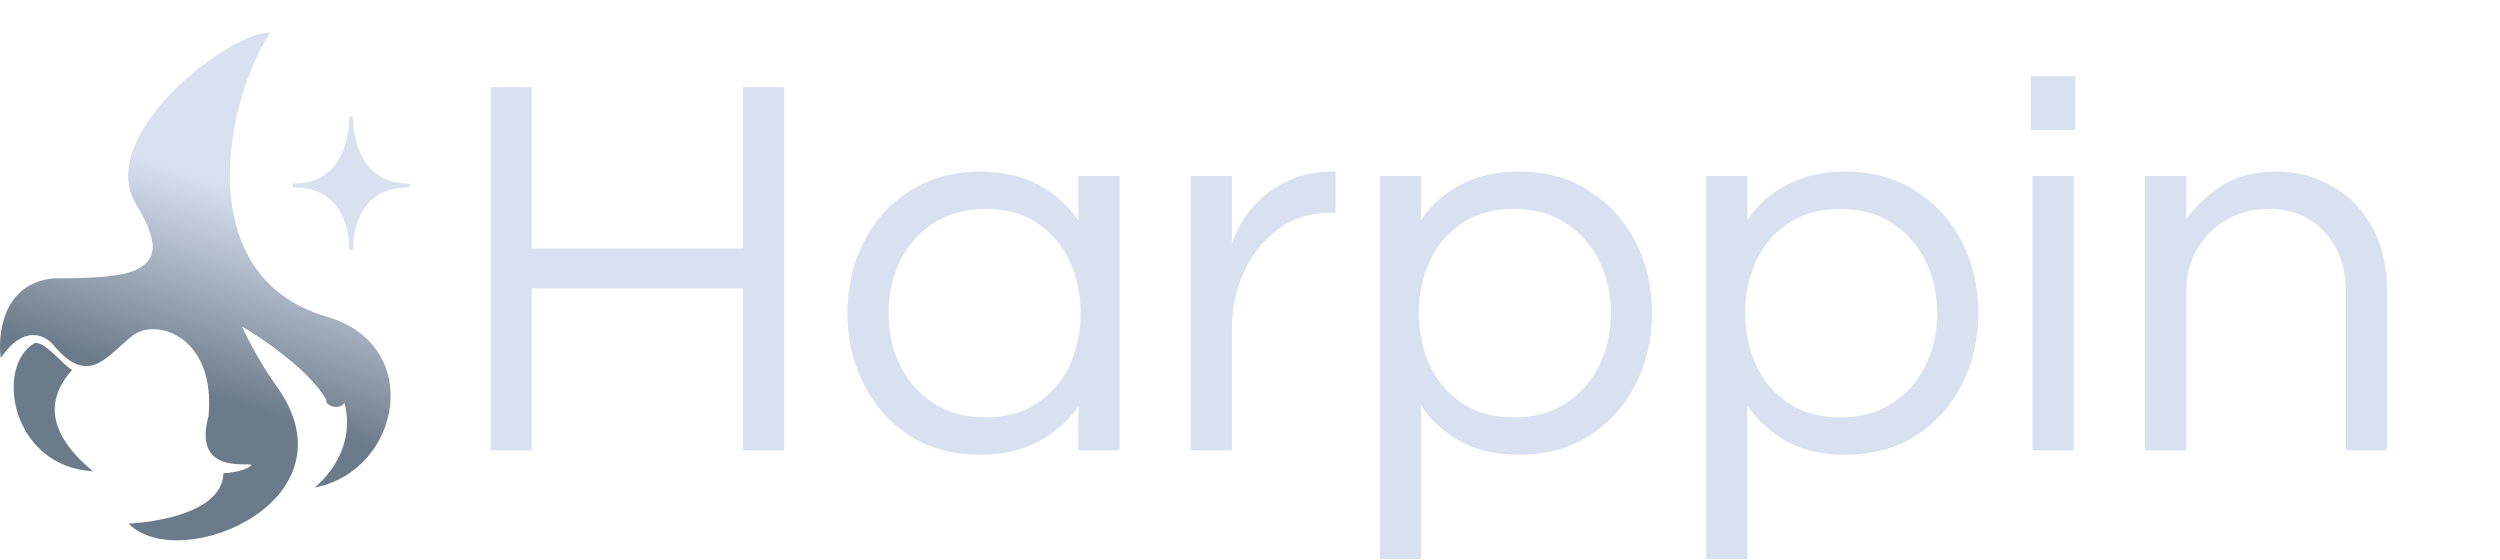 <svg width="594" height="133" viewBox="0 0 594 133" fill="none" xmlns="http://www.w3.org/2000/svg">
<path d="M83.445 27.69C83.671 27.69 83.861 27.85 83.904 28.063L83.914 28.158L83.92 28.631C83.983 31.08 84.545 34.687 86.32 37.743C88.196 40.972 91.431 43.6 96.965 43.6C97.223 43.6 97.433 43.81 97.433 44.069C97.432 44.327 97.223 44.536 96.965 44.537C91.41 44.537 88.178 46.936 86.311 49.911C84.426 52.916 83.914 56.548 83.914 58.985L83.904 59.08C83.861 59.293 83.671 59.453 83.445 59.453C83.187 59.452 82.978 59.243 82.978 58.985C82.978 56.548 82.465 52.916 80.579 49.911C78.771 47.029 75.682 44.687 70.44 44.544L69.927 44.537L69.832 44.527C69.619 44.483 69.459 44.295 69.459 44.069C69.459 43.81 69.668 43.6 69.927 43.6C75.461 43.6 78.695 40.972 80.571 37.743C82.465 34.483 82.978 30.596 82.978 28.158C82.978 27.899 83.187 27.69 83.445 27.69Z" fill="#D9E1F1"/>
<path d="M59.886 8.632C61.597 7.996 63.059 7.691 64.134 7.788L64.214 7.794L64.17 7.862C58.866 15.89 54.062 30.35 54.671 43.996C54.976 50.818 56.633 57.434 60.255 62.941C63.876 68.446 69.463 72.846 77.632 75.235C83.501 76.951 87.53 80.099 89.954 83.918C92.378 87.737 93.196 92.225 92.651 96.62C91.56 105.408 85.017 113.83 74.949 115.795L74.768 115.832L74.909 115.712C78.904 112.352 84.311 105.082 81.813 95.694C81.56 96.166 81.153 96.447 80.686 96.582C80.184 96.726 79.617 96.704 79.103 96.578C78.589 96.451 78.123 96.217 77.826 95.933C77.678 95.791 77.571 95.635 77.523 95.47C77.477 95.313 77.488 95.151 77.566 94.993C75.367 91.229 71.291 87.414 67.281 84.263C63.352 81.175 59.489 78.73 57.534 77.596C58.985 81.053 62.972 88.017 65.412 91.325C70.465 98.174 71.595 104.437 70.245 109.789C68.896 115.138 65.071 119.569 60.234 122.76C55.396 125.951 49.541 127.906 44.121 128.303C38.703 128.7 33.712 127.54 30.613 124.489L30.535 124.413L30.644 124.407C34.325 124.2 39.863 123.468 44.518 121.662C49.175 119.854 52.928 116.979 53.08 112.495L53.081 112.451L53.125 112.449C53.936 112.401 55.235 112.253 56.492 111.964C57.121 111.82 57.738 111.64 58.279 111.421C58.82 111.202 59.282 110.943 59.601 110.643C59.65 110.597 59.679 110.56 59.694 110.531C59.707 110.503 59.705 110.487 59.7 110.478C59.695 110.466 59.679 110.45 59.643 110.434C59.607 110.418 59.557 110.404 59.491 110.392C59.228 110.346 58.767 110.345 58.171 110.34C56.985 110.331 55.286 110.308 53.665 109.864C52.044 109.419 50.493 108.552 49.609 106.853C48.725 105.156 48.512 102.638 49.54 98.905C50.447 89.495 47.367 83.606 43.354 80.617C39.337 77.625 34.385 77.536 31.536 79.72C30.02 80.883 28.618 82.239 27.231 83.466C25.846 84.692 24.476 85.789 23.03 86.422C21.583 87.056 20.058 87.226 18.367 86.597C16.784 86.008 15.057 84.721 13.111 82.471L12.719 82.008C11.768 80.836 10.007 79.578 7.811 79.61C5.617 79.641 2.975 80.96 0.263 84.97L0.195 85.073L0.176 84.951C-0.16 82.665 -0.159 78.254 1.495 74.27C3.151 70.282 6.465 66.721 12.752 66.145H12.756C17.874 66.145 22.005 66.015 25.253 65.688C28.502 65.36 30.863 64.835 32.443 64.045C34.635 62.949 36.076 61.502 36.253 59.146C36.431 56.782 35.338 53.492 32.423 48.71C29.838 44.469 30 39.739 31.824 35.048C33.648 30.358 37.135 25.702 41.207 21.602C45.28 17.501 49.941 13.953 54.117 11.477C56.205 10.239 58.173 9.269 59.886 8.632ZM8.152 81.549C8.77 81.376 9.515 81.63 10.306 82.11C11.099 82.591 11.951 83.305 12.788 84.071C13.625 84.836 14.453 85.657 15.193 86.349C15.935 87.043 16.588 87.607 17.083 87.867L17.138 87.895L17.097 87.941C14.757 90.567 12.805 93.904 13.019 97.904C13.233 101.903 15.614 106.58 21.971 111.885L22.083 111.979L21.937 111.969C12.3 111.346 6.497 105.136 4.279 98.388C3.171 95.015 2.958 91.505 3.611 88.49C4.263 85.475 5.781 82.95 8.14 81.554L8.151 81.547L8.164 81.595L8.152 81.549Z" fill="url(#paint0_linear_80_2)"/>
<path d="M116.573 107V20.698H126.351V59.025H176.542V20.698H186.319V107H176.542V68.542H126.351V107H116.573ZM232.894 108.043C226.55 108.043 220.988 106.565 216.208 103.61C211.514 100.569 207.864 96.484 205.257 91.356C202.65 86.228 201.346 80.579 201.346 74.409C201.346 68.151 202.65 62.502 205.257 57.461C207.864 52.333 211.514 48.292 216.208 45.337C220.988 42.295 226.55 40.774 232.894 40.774C238.283 40.774 242.889 41.817 246.713 43.903C250.624 45.989 253.796 48.813 256.23 52.377V41.817H266.007V107H256.23V96.571C253.796 100.047 250.624 102.828 246.713 104.914C242.889 107 238.283 108.043 232.894 108.043ZM234.198 99.178C239.065 99.178 243.15 98.048 246.453 95.788C249.842 93.529 252.406 90.53 254.144 86.793C255.882 82.969 256.751 78.841 256.751 74.409C256.751 69.889 255.882 65.761 254.144 62.024C252.406 58.287 249.842 55.288 246.453 53.029C243.15 50.769 239.065 49.639 234.198 49.639C229.418 49.639 225.29 50.769 221.813 53.029C218.337 55.288 215.686 58.287 213.861 62.024C212.036 65.761 211.123 69.889 211.123 74.409C211.123 78.841 212.036 82.969 213.861 86.793C215.686 90.53 218.337 93.529 221.813 95.788C225.29 98.048 229.418 99.178 234.198 99.178ZM282.919 107V41.817H292.697V57.852C293.044 56.722 293.696 55.245 294.652 53.42C295.695 51.508 297.173 49.596 299.085 47.684C300.997 45.771 303.387 44.164 306.255 42.86C309.21 41.469 312.686 40.774 316.684 40.774H317.336V50.551H316.163C311.296 50.551 307.08 51.899 303.517 54.593C300.041 57.2 297.347 60.633 295.434 64.892C293.609 69.064 292.697 73.539 292.697 78.32V107H282.919ZM327.86 132.812V41.817H337.637V52.246C340.071 48.683 343.2 45.902 347.024 43.903C350.935 41.817 355.584 40.774 360.973 40.774C367.317 40.774 372.836 42.295 377.529 45.337C382.31 48.292 386.003 52.333 388.611 57.461C391.218 62.502 392.522 68.151 392.522 74.409C392.522 80.579 391.218 86.228 388.611 91.356C386.003 96.484 382.31 100.569 377.529 103.61C372.836 106.565 367.317 108.043 360.973 108.043C355.584 108.043 350.935 107 347.024 104.914C343.2 102.741 340.071 99.917 337.637 96.44V132.812H327.86ZM359.669 99.178C364.536 99.178 368.665 98.048 372.054 95.788C375.53 93.529 378.181 90.53 380.006 86.793C381.831 82.969 382.744 78.841 382.744 74.409C382.744 69.889 381.831 65.761 380.006 62.024C378.181 58.287 375.53 55.288 372.054 53.029C368.665 50.769 364.536 49.639 359.669 49.639C354.889 49.639 350.804 50.769 347.415 53.029C344.025 55.288 341.461 58.287 339.723 62.024C337.985 65.761 337.116 69.889 337.116 74.409C337.116 78.841 337.985 82.969 339.723 86.793C341.461 90.53 344.025 93.529 347.415 95.788C350.804 98.048 354.889 99.178 359.669 99.178ZM405.392 132.812V41.817H415.17V52.246C417.603 48.683 420.732 45.902 424.556 43.903C428.467 41.817 433.117 40.774 438.505 40.774C444.85 40.774 450.368 42.295 455.062 45.337C459.842 48.292 463.535 52.333 466.143 57.461C468.75 62.502 470.054 68.151 470.054 74.409C470.054 80.579 468.75 86.228 466.143 91.356C463.535 96.484 459.842 100.569 455.062 103.61C450.368 106.565 444.85 108.043 438.505 108.043C433.117 108.043 428.467 107 424.556 104.914C420.732 102.741 417.603 99.917 415.17 96.44V132.812H405.392ZM437.201 99.178C442.068 99.178 446.197 98.048 449.586 95.788C453.063 93.529 455.713 90.53 457.539 86.793C459.364 82.969 460.276 78.841 460.276 74.409C460.276 69.889 459.364 65.761 457.539 62.024C455.713 58.287 453.063 55.288 449.586 53.029C446.197 50.769 442.068 49.639 437.201 49.639C432.421 49.639 428.337 50.769 424.947 53.029C421.557 55.288 418.994 58.287 417.255 62.024C415.517 65.761 414.648 69.889 414.648 74.409C414.648 78.841 415.517 82.969 417.255 86.793C418.994 90.53 421.557 93.529 424.947 95.788C428.337 98.048 432.421 99.178 437.201 99.178ZM482.533 30.866V18.09H493.093V30.866H482.533ZM482.924 107V41.817H492.702V107H482.924ZM509.659 107V41.817H519.437V51.986C521.783 48.857 524.652 46.206 528.041 44.033C531.431 41.86 535.776 40.774 541.078 40.774C545.597 40.774 549.812 41.86 553.723 44.033C557.721 46.119 560.937 49.291 563.37 53.55C565.891 57.722 567.151 62.893 567.151 69.064V107H557.373V69.324C557.373 63.414 555.679 58.678 552.289 55.114C548.9 51.464 544.511 49.639 539.122 49.639C535.472 49.639 532.169 50.465 529.214 52.116C526.259 53.767 523.869 56.114 522.044 59.156C520.306 62.111 519.437 65.544 519.437 69.455V107H509.659Z" fill="#D9E1F1"/>
<defs>
<linearGradient id="paint0_linear_80_2" x1="27.66" y1="108.825" x2="57.8" y2="14.466" gradientUnits="userSpaceOnUse">
<stop offset="0.209" stop-color="#6C7B89"/>
<stop offset="0.707" stop-color="#D9E1F1"/>
</linearGradient>
</defs>
</svg>
